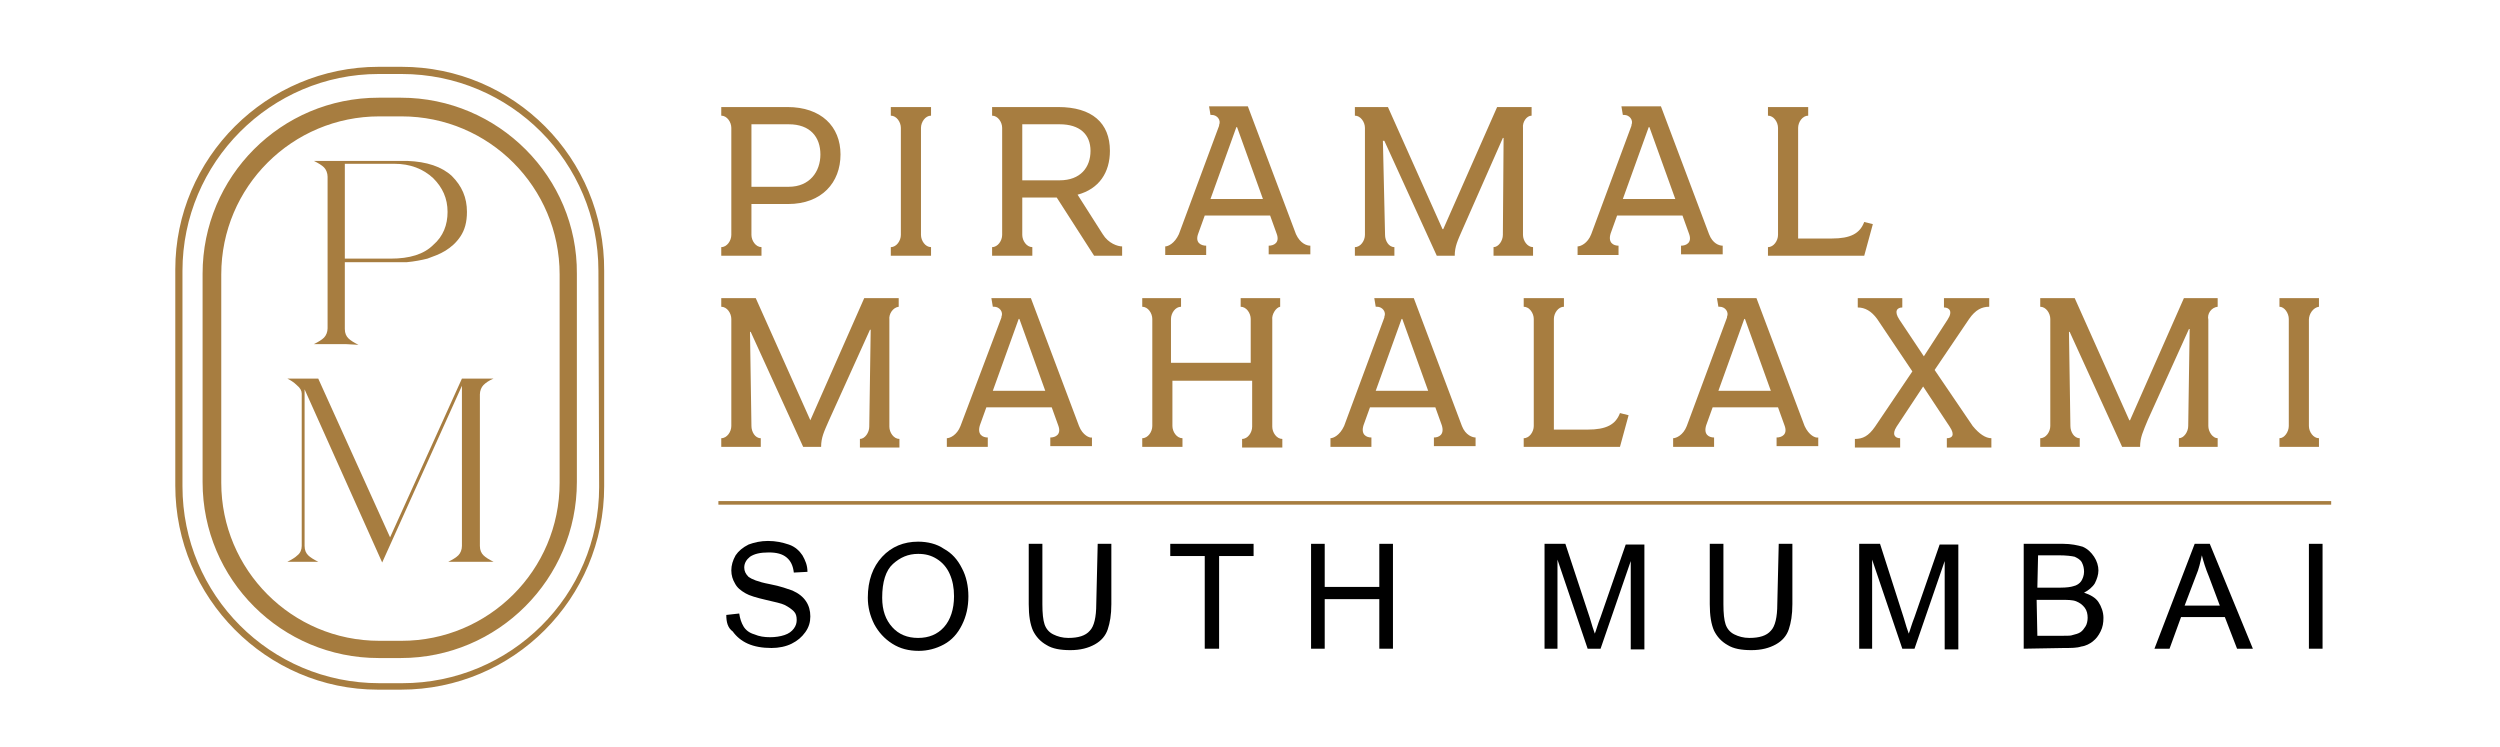 <?xml version="1.0" encoding="utf-8"?>
<!-- Generator: Adobe Illustrator 29.1.0, SVG Export Plug-In . SVG Version: 9.03 Build 55587)  -->
<svg version="1.1" id="Layer_1" xmlns="http://www.w3.org/2000/svg" xmlns:xlink="http://www.w3.org/1999/xlink" x="0px" y="0px"
	 viewBox="0 0 348 104" style="enable-background:new 0 0 348 104;" xml:space="preserve">
<style type="text/css">
	.st0{fill:#A77D40;}
	.st1{fill:none;stroke:#A77D40;stroke-width:0.5;stroke-miterlimit:10;}
</style>
<path class="st0" d="M109.8,26h-5.2v-8.7h5.2c3,0,4.4,1.8,4.4,4.2S112.7,26,109.8,26 M109.6,14.9h-9.2v1.2c0.8,0,1.4,0.9,1.4,1.7
	v14.9c0,0.8-0.6,1.7-1.4,1.7v1.2h5.6v-1.2c-0.8,0-1.4-0.9-1.4-1.7v-4.3h5.1c4.7,0,7.3-3,7.3-6.9S114.3,14.9,109.6,14.9 M129.6,16.1
	v-1.2H124v1.2c0.8,0,1.4,0.9,1.4,1.7v14.9c0,0.8-0.6,1.7-1.4,1.7v1.2h5.6v-1.2c-0.8,0-1.4-0.9-1.4-1.7V17.8
	C128.2,17,128.8,16.1,129.6,16.1 M213.2,16.1v-1.2h-4.8l-7.5,17h-0.1l-7.6-17h-4.6v1.2c0.8,0,1.4,0.9,1.4,1.7v14.9
	c0,0.8-0.6,1.7-1.4,1.7v1.2h5.5v-1.2c-0.8,0-1.3-0.9-1.3-1.7l-0.3-13.1h0.2l7.3,16h2.5c0-1.3,0.4-2.1,1.1-3.7l5.6-12.7h0.1
	l-0.1,13.5c0,0.8-0.6,1.7-1.3,1.7v1.2h5.5v-1.2c-0.8,0-1.4-0.9-1.4-1.7V17.8C211.9,17,212.5,16.1,213.2,16.1 M142.3,25.1v-7.8h5.2
	c2.8,0,4.3,1.4,4.3,3.7s-1.4,4.1-4.3,4.1H142.3z M153.5,32.6l-3.5-5.5c3-0.8,4.5-3.1,4.5-6.1c0-3.9-2.5-6.1-7.2-6.1h-9.2v1.2
	c0.8,0,1.4,0.9,1.4,1.7v14.9c0,0.8-0.6,1.7-1.4,1.7v1.2h5.6v-1.2c-0.8,0-1.4-0.9-1.4-1.7v-5.2h4.8l5.2,8.1h3.9v-1.3
	C155.6,34.3,154.3,33.9,153.5,32.6"/>
<path class="st0" d="M259.5,30.9c-0.6,1.6-1.9,2.3-4.5,2.3h-4.7V17.8c0-0.8,0.6-1.7,1.4-1.7v-1.2h-5.6v1.2c0.8,0,1.4,0.9,1.4,1.7
	v14.9c0,0.8-0.6,1.7-1.4,1.7v1.2h13.4l1.2-4.4L259.5,30.9L259.5,30.9z"/>
<path class="st0" d="M180.4,32.6l-6.7-17.8h-5.4l0.2,1.2h0.2c0.7,0,1.3,0.7,1,1.4v0.1l-5.6,15.1c-0.6,1.3-1.5,1.7-1.9,1.7v1.2h5.7
	v-1.3c-0.7,0-1.6-0.4-1.1-1.7l0.9-2.5h9.1l0.9,2.5c0.5,1.3-0.4,1.7-1.1,1.7v1.2h5.8v-1.2C181.9,34.2,181,33.9,180.4,32.6z
	 M168.5,27.7l3.6-10h0.1l3.6,10H168.5z"/>
<path class="st0" d="M237.9,32.6l-6.7-17.8h-5.5l0.2,1.2h0.2c0.7,0,1.3,0.7,1,1.4v0.1l-5.6,15.1c-0.5,1.3-1.5,1.7-1.9,1.7v1.2h5.7
	v-1.3c-0.7,0-1.5-0.4-1.1-1.7l0.9-2.5h9.1l0.9,2.5c0.5,1.3-0.4,1.7-1.1,1.7v1.2h5.8v-1.2C239.3,34.2,238.4,33.9,237.9,32.6z
	 M225.9,27.7l3.6-10h0.1l3.6,10H225.9z"/>
<path class="st0" d="M178.2,42.7v-1.2h-5.5v1.2c0.8,0,1.4,0.9,1.4,1.7v6.1H163v-6.1c0-0.8,0.6-1.7,1.4-1.7v-1.2H159v1.2
	c0.8,0,1.4,0.9,1.4,1.7v14.9c0,0.8-0.6,1.7-1.4,1.7v1.2h5.6V61c-0.8,0-1.4-0.9-1.4-1.7V53h11.1v6.4c0,0.8-0.6,1.7-1.4,1.7v1.2h5.6
	v-1.2c-0.8,0-1.4-0.9-1.4-1.7V44.5C177,43.8,177.6,42.8,178.2,42.7"/>
<path class="st0" d="M150.2,59.3l-6.7-17.8H138l0.2,1.2h0.2c0.7,0,1.3,0.7,1,1.4v0.1l-5.7,15.1c-0.5,1.3-1.5,1.7-1.9,1.7v1.2h5.7
	v-1.3c-0.7,0-1.5-0.4-1.1-1.7l0.9-2.5h9.1l0.9,2.5c0.5,1.3-0.4,1.7-1.1,1.7v1.2h5.8v-1.2C151.7,61,150.7,60.6,150.2,59.3z
	 M138.2,54.4l3.6-10h0.1l3.6,10H138.2z"/>
<path class="st0" d="M203.5,59.3L203.5,59.3l-6.7-17.8h-5.5l0.2,1.2h0.2c0.7,0,1.3,0.7,1,1.4v0.1l-5.6,15.1
	c-0.6,1.3-1.5,1.7-1.9,1.7v1.2h5.7v-1.3c-0.7,0-1.5-0.4-1.1-1.7l0.9-2.5h9.1l0.9,2.5c0.4,1.3-0.4,1.7-1.1,1.7v1.2h5.8v-1.2
	C205,60.9,204,60.6,203.5,59.3z M191.5,54.4l3.6-10h0.1l3.6,10H191.5z"/>
<path class="st0" d="M225.5,57.5c-0.6,1.6-1.9,2.3-4.5,2.3h-4.7V44.4c0-0.8,0.6-1.7,1.4-1.7v-1.2h-5.6v1.2c0.8,0,1.4,0.9,1.4,1.7
	v14.9c0,0.8-0.6,1.7-1.4,1.7v1.2h13.4l1.2-4.4L225.5,57.5L225.5,57.5z"/>
<path class="st0" d="M125.1,42.7v-1.2h-4.8l-7.5,17l0,0l-7.6-17h-4.8v1.2c0.8,0,1.4,0.9,1.4,1.7v14.9c0,0.8-0.6,1.7-1.4,1.7v1.2h5.5
	V61c-0.8,0-1.3-0.9-1.3-1.7l-0.2-13.1h0.1l7.3,16h2.5c0-1.3,0.4-2.1,1.1-3.7l5.7-12.6h0.1L121,59.4c0,0.8-0.6,1.7-1.3,1.7v1.2h5.5
	v-1.2c-0.8,0-1.4-0.9-1.4-1.7V44.5C123.7,43.7,124.3,42.8,125.1,42.7"/>
<path class="st0" d="M322.8,42.7v-1.2h-5.5v1.2c0.7,0,1.3,0.9,1.3,1.7v14.9c0,0.8-0.6,1.7-1.3,1.7v1.2h5.5V61
	c-0.8,0-1.4-0.9-1.4-1.7V44.5C321.4,43.7,322,42.8,322.8,42.7"/>
<path class="st0" d="M251.2,59.3l-6.7-17.8H239l0.2,1.2h0.2c0.7,0,1.3,0.7,1,1.4v0.1l-5.6,15.1c-0.5,1.3-1.5,1.7-1.9,1.7v1.2h5.7
	v-1.3c-0.7,0-1.5-0.4-1.1-1.7l0.9-2.5h9.1l0.9,2.5c0.5,1.3-0.4,1.7-1.1,1.7v1.2h5.8v-1.2C252.7,61,251.8,60.6,251.2,59.3z
	 M239.2,54.4l3.6-10h0.1l3.6,10H239.2z"/>
<path class="st0" d="M308.7,42.7v-1.2H304l-7.5,17h-0.1l-7.6-17H284v1.2c0.8,0,1.4,0.9,1.4,1.7v14.9c0,0.8-0.6,1.7-1.4,1.7v1.2h5.5
	V61c-0.8,0-1.3-0.9-1.3-1.7L288,46.2h0.1l7.3,16h2.5c0-1.3,0.4-2.1,1.1-3.8l5.7-12.6h0.1l-0.2,13.5c0,0.8-0.6,1.7-1.3,1.7v1.2h5.4
	V61c-0.7,0-1.3-0.9-1.3-1.7V44.5C307.2,43.7,307.8,42.8,308.7,42.7"/>
<path class="st0" d="M274.6,59.3l-5.3-7.8l4.8-7.1c0.9-1.3,1.8-1.7,2.8-1.7v-1.2h-6.3v1.3c0.7,0,1.3,0.5,0.5,1.7l-3.3,5.1l-3.4-5.1
	c-0.8-1.2-0.3-1.7,0.4-1.7v-1.3h-6.2v1.3c1,0,1.9,0.5,2.7,1.6l4.9,7.3l-5.2,7.7c-0.9,1.3-1.7,1.7-2.8,1.7v1.2h6.3V61
	c-0.7,0-1.2-0.5-0.5-1.6l3.7-5.6l3.7,5.6c0.8,1.2,0.3,1.6-0.4,1.6v1.3h6.2V61C276.4,61,275.5,60.4,274.6,59.3"/>
<path class="st0" d="M77.9,67.2c0,12.2-9.9,22-22,22h-3.1c-12.2,0-22-9.9-22-22v-29c0-12.2,9.9-22,22-22h3.1c12.2,0,22,9.9,22,22
	V67.2z M55.8,13.6h-3.1c-13.6,0-24.5,11-24.5,24.5v29c0,13.6,11,24.5,24.5,24.5h3.1c13.5,0,24.5-11,24.5-24.5v-29
	C80.4,24.7,69.4,13.6,55.8,13.6 M83.4,67.8c0,15.1-12.3,27.3-27.4,27.3h-3.2c-15.2,0-27.4-12.3-27.4-27.4v-30
	c0-15.1,12.3-27.4,27.3-27.4h3.2c15.2,0,27.4,12.3,27.4,27.4L83.4,67.8L83.4,67.8z M55.9,9.3h-3.2C37.1,9.3,24.4,22,24.4,37.5v30.1
	C24.4,83.2,37.1,96,52.6,96h3.2c15.7,0,28.3-12.7,28.3-28.3v-30C84.2,22,71.5,9.3,55.9,9.3"/>
<g>
	<path d="M101.1,85.6l1.8-0.2c0.1,0.7,0.3,1.3,0.6,1.8s0.8,0.9,1.5,1.1c0.7,0.3,1.4,0.4,2.2,0.4c0.7,0,1.4-0.1,2-0.3s1-0.5,1.3-0.9
		s0.4-0.8,0.4-1.2c0-0.5-0.1-0.9-0.4-1.2s-0.7-0.6-1.3-0.9c-0.4-0.2-1.3-0.4-2.6-0.7c-1.3-0.3-2.3-0.6-2.8-0.9
		c-0.7-0.4-1.2-0.8-1.5-1.4c-0.3-0.5-0.5-1.1-0.5-1.8c0-0.7,0.2-1.4,0.6-2.1c0.4-0.6,1-1.1,1.8-1.5c0.8-0.3,1.7-0.5,2.7-0.5
		c1.1,0,2,0.2,2.9,0.5s1.5,0.9,1.9,1.5c0.4,0.7,0.7,1.4,0.7,2.3l-1.9,0.1c-0.1-0.9-0.4-1.6-1-2.1s-1.4-0.7-2.5-0.7
		c-1.2,0-2,0.2-2.6,0.6c-0.5,0.4-0.8,0.9-0.8,1.5c0,0.5,0.2,0.9,0.6,1.3c0.4,0.3,1.3,0.7,2.9,1s2.6,0.7,3.2,0.9
		c0.9,0.4,1.5,0.9,1.9,1.5s0.6,1.3,0.6,2.1c0,0.8-0.2,1.5-0.7,2.2s-1.1,1.2-1.9,1.6s-1.8,0.6-2.8,0.6c-1.3,0-2.4-0.2-3.3-0.6
		s-1.6-1-2.1-1.7C101.3,87.4,101.1,86.6,101.1,85.6z"/>
	<path d="M120.8,83.2c0-2.4,0.7-4.3,2-5.7c1.3-1.4,3-2.1,5-2.1c1.3,0,2.6,0.3,3.6,1c1.1,0.6,1.9,1.5,2.5,2.7
		c0.6,1.1,0.9,2.5,0.9,3.9c0,1.5-0.3,2.8-0.9,4s-1.4,2.1-2.5,2.7s-2.3,0.9-3.5,0.9c-1.4,0-2.6-0.3-3.7-1s-1.9-1.6-2.5-2.7
		C121.1,85.7,120.8,84.5,120.8,83.2z M122.8,83.2c0,1.8,0.5,3.1,1.4,4.1s2.1,1.5,3.6,1.5s2.7-0.5,3.6-1.5c0.9-1,1.4-2.5,1.4-4.3
		c0-1.2-0.2-2.2-0.6-3.1c-0.4-0.9-1-1.6-1.8-2.1s-1.6-0.7-2.6-0.7c-1.4,0-2.5,0.5-3.5,1.4C123.3,79.4,122.8,81,122.8,83.2z"/>
	<path d="M152.8,75.7h1.9v8.4c0,1.5-0.2,2.6-0.5,3.5s-0.9,1.6-1.8,2.1c-0.9,0.5-2,0.8-3.4,0.8s-2.5-0.2-3.3-0.7
		c-0.9-0.5-1.5-1.2-1.9-2c-0.4-0.9-0.6-2.1-0.6-3.7v-8.4h1.9v8.4c0,1.3,0.1,2.2,0.3,2.8c0.2,0.6,0.6,1.1,1.2,1.4
		c0.6,0.3,1.3,0.5,2.1,0.5c1.4,0,2.4-0.3,3-1c0.6-0.6,0.9-1.9,0.9-3.7L152.8,75.7L152.8,75.7z"/>
	<path d="M167.7,90.3V77.4h-4.8v-1.7h11.6v1.7h-4.8v12.9H167.7z"/>
	<path d="M182.5,90.3V75.7h1.9v6h7.6v-6h1.9v14.6H192v-6.9h-7.6v6.9L182.5,90.3L182.5,90.3z"/>
	<path d="M215,90.3V75.7h2.9l3.4,10.3c0.3,1,0.5,1.7,0.7,2.2c0.2-0.5,0.4-1.3,0.8-2.3l3.5-10.1h2.6v14.6H227V78.1l-4.2,12.2H221
		l-4.2-12.4v12.4L215,90.3L215,90.3z"/>
	<path d="M247.6,75.7h1.9v8.4c0,1.5-0.2,2.6-0.5,3.5s-0.9,1.6-1.8,2.1c-0.9,0.5-2,0.8-3.4,0.8s-2.5-0.2-3.3-0.7
		c-0.9-0.5-1.5-1.2-1.9-2c-0.4-0.9-0.6-2.1-0.6-3.7v-8.4h1.9v8.4c0,1.3,0.1,2.2,0.3,2.8c0.2,0.6,0.6,1.1,1.2,1.4
		c0.6,0.3,1.3,0.5,2.1,0.5c1.4,0,2.4-0.3,3-1c0.6-0.6,0.9-1.9,0.9-3.7L247.6,75.7L247.6,75.7z"/>
	<path d="M258.8,90.3V75.7h2.9L265,86c0.3,1,0.5,1.7,0.7,2.2c0.2-0.5,0.4-1.3,0.8-2.3l3.5-10.1h2.6v14.6h-1.9V78.1l-4.2,12.2h-1.7
		l-4.2-12.4v12.4L258.8,90.3L258.8,90.3z"/>
	<path d="M281.7,90.3V75.7h5.5c1.1,0,2,0.2,2.7,0.4c0.7,0.3,1.2,0.8,1.6,1.4s0.6,1.3,0.6,1.9s-0.2,1.2-0.5,1.8
		c-0.3,0.5-0.9,1-1.5,1.3c0.9,0.3,1.6,0.7,2,1.3c0.4,0.6,0.7,1.4,0.7,2.2c0,0.7-0.1,1.3-0.4,1.9s-0.6,1-1.1,1.4
		c-0.4,0.3-0.9,0.6-1.6,0.7c-0.6,0.2-1.4,0.2-2.3,0.2L281.7,90.3L281.7,90.3z M283.6,81.8h3.2c0.9,0,1.5-0.1,1.8-0.2
		c0.5-0.1,0.9-0.4,1.1-0.7c0.2-0.3,0.4-0.8,0.4-1.3s-0.1-0.9-0.3-1.3c-0.2-0.4-0.6-0.6-1-0.8c-0.4-0.1-1.2-0.2-2.2-0.2h-2.9
		L283.6,81.8L283.6,81.8z M283.6,88.5h3.6c0.6,0,1.1,0,1.3-0.1c0.4-0.1,0.8-0.2,1.1-0.4c0.3-0.2,0.5-0.5,0.7-0.8s0.3-0.8,0.3-1.2
		c0-0.5-0.1-1-0.4-1.4s-0.7-0.7-1.2-0.9c-0.5-0.2-1.2-0.2-2.1-0.2h-3.4L283.6,88.5L283.6,88.5z"/>
	<path d="M299.9,90.3l5.6-14.6h2.1l6,14.6h-2.2l-1.7-4.4h-6.1l-1.6,4.4H299.9z M304.1,84.3h4.9l-1.5-4c-0.5-1.2-0.8-2.2-1-3
		c-0.2,0.9-0.4,1.9-0.8,2.8L304.1,84.3z"/>
	<path d="M321.4,90.3V75.7h1.9v14.6L321.4,90.3L321.4,90.3z"/>
</g>
<line class="st1" x1="100" y1="70" x2="324.5" y2="70"/>
<g>
	<path class="st0" d="M48.1,47.9l-4.4,0c0.6-0.3,1.1-0.6,1.4-0.9c0.3-0.3,0.5-0.8,0.5-1.3V24.6c0-0.5-0.2-1-0.5-1.3
		c-0.3-0.3-0.8-0.6-1.4-0.9h13c2.7,0.1,4.8,0.8,6.2,2.1c1.4,1.4,2.1,3,2.1,5c0,1.4-0.3,2.5-0.9,3.4c-0.6,0.9-1.3,1.5-2.1,2
		c-0.8,0.5-1.7,0.8-2.5,1.1c-0.8,0.2-1.8,0.4-2.9,0.5h-8.6v9.3c0,0.6,0.2,1,0.5,1.3c0.3,0.3,0.8,0.6,1.4,0.9L48.1,47.9z M54.4,36
		c2.6,0,4.6-0.6,5.9-1.9c1.4-1.2,2-2.8,2-4.6c0-1.9-0.7-3.4-2-4.7c-1.4-1.3-3.2-2-5.4-2h-6.9V36H54.4z"/>
	<path class="st0" d="M53.2,78.3L42.4,54.2l0,21.8c0,0.6,0.2,1,0.5,1.3c0.3,0.3,0.8,0.6,1.4,0.9h-4.3c0.6-0.3,1.1-0.6,1.4-0.9
		C41.8,77,42,76.5,42,76V54.8c0-0.4-0.2-0.8-0.7-1.2c-0.4-0.4-0.9-0.7-1.3-0.9h4.3l10,22.1l10-22.1h4.4c-0.7,0.3-1.1,0.6-1.4,0.9
		c-0.3,0.3-0.5,0.8-0.5,1.3V76c0,0.6,0.2,1,0.5,1.3c0.3,0.3,0.8,0.6,1.4,0.9h-6.3c0.6-0.3,1.1-0.6,1.4-0.9c0.3-0.3,0.5-0.8,0.5-1.3
		V53.7L53.2,78.3z"/>
</g>
</svg>

